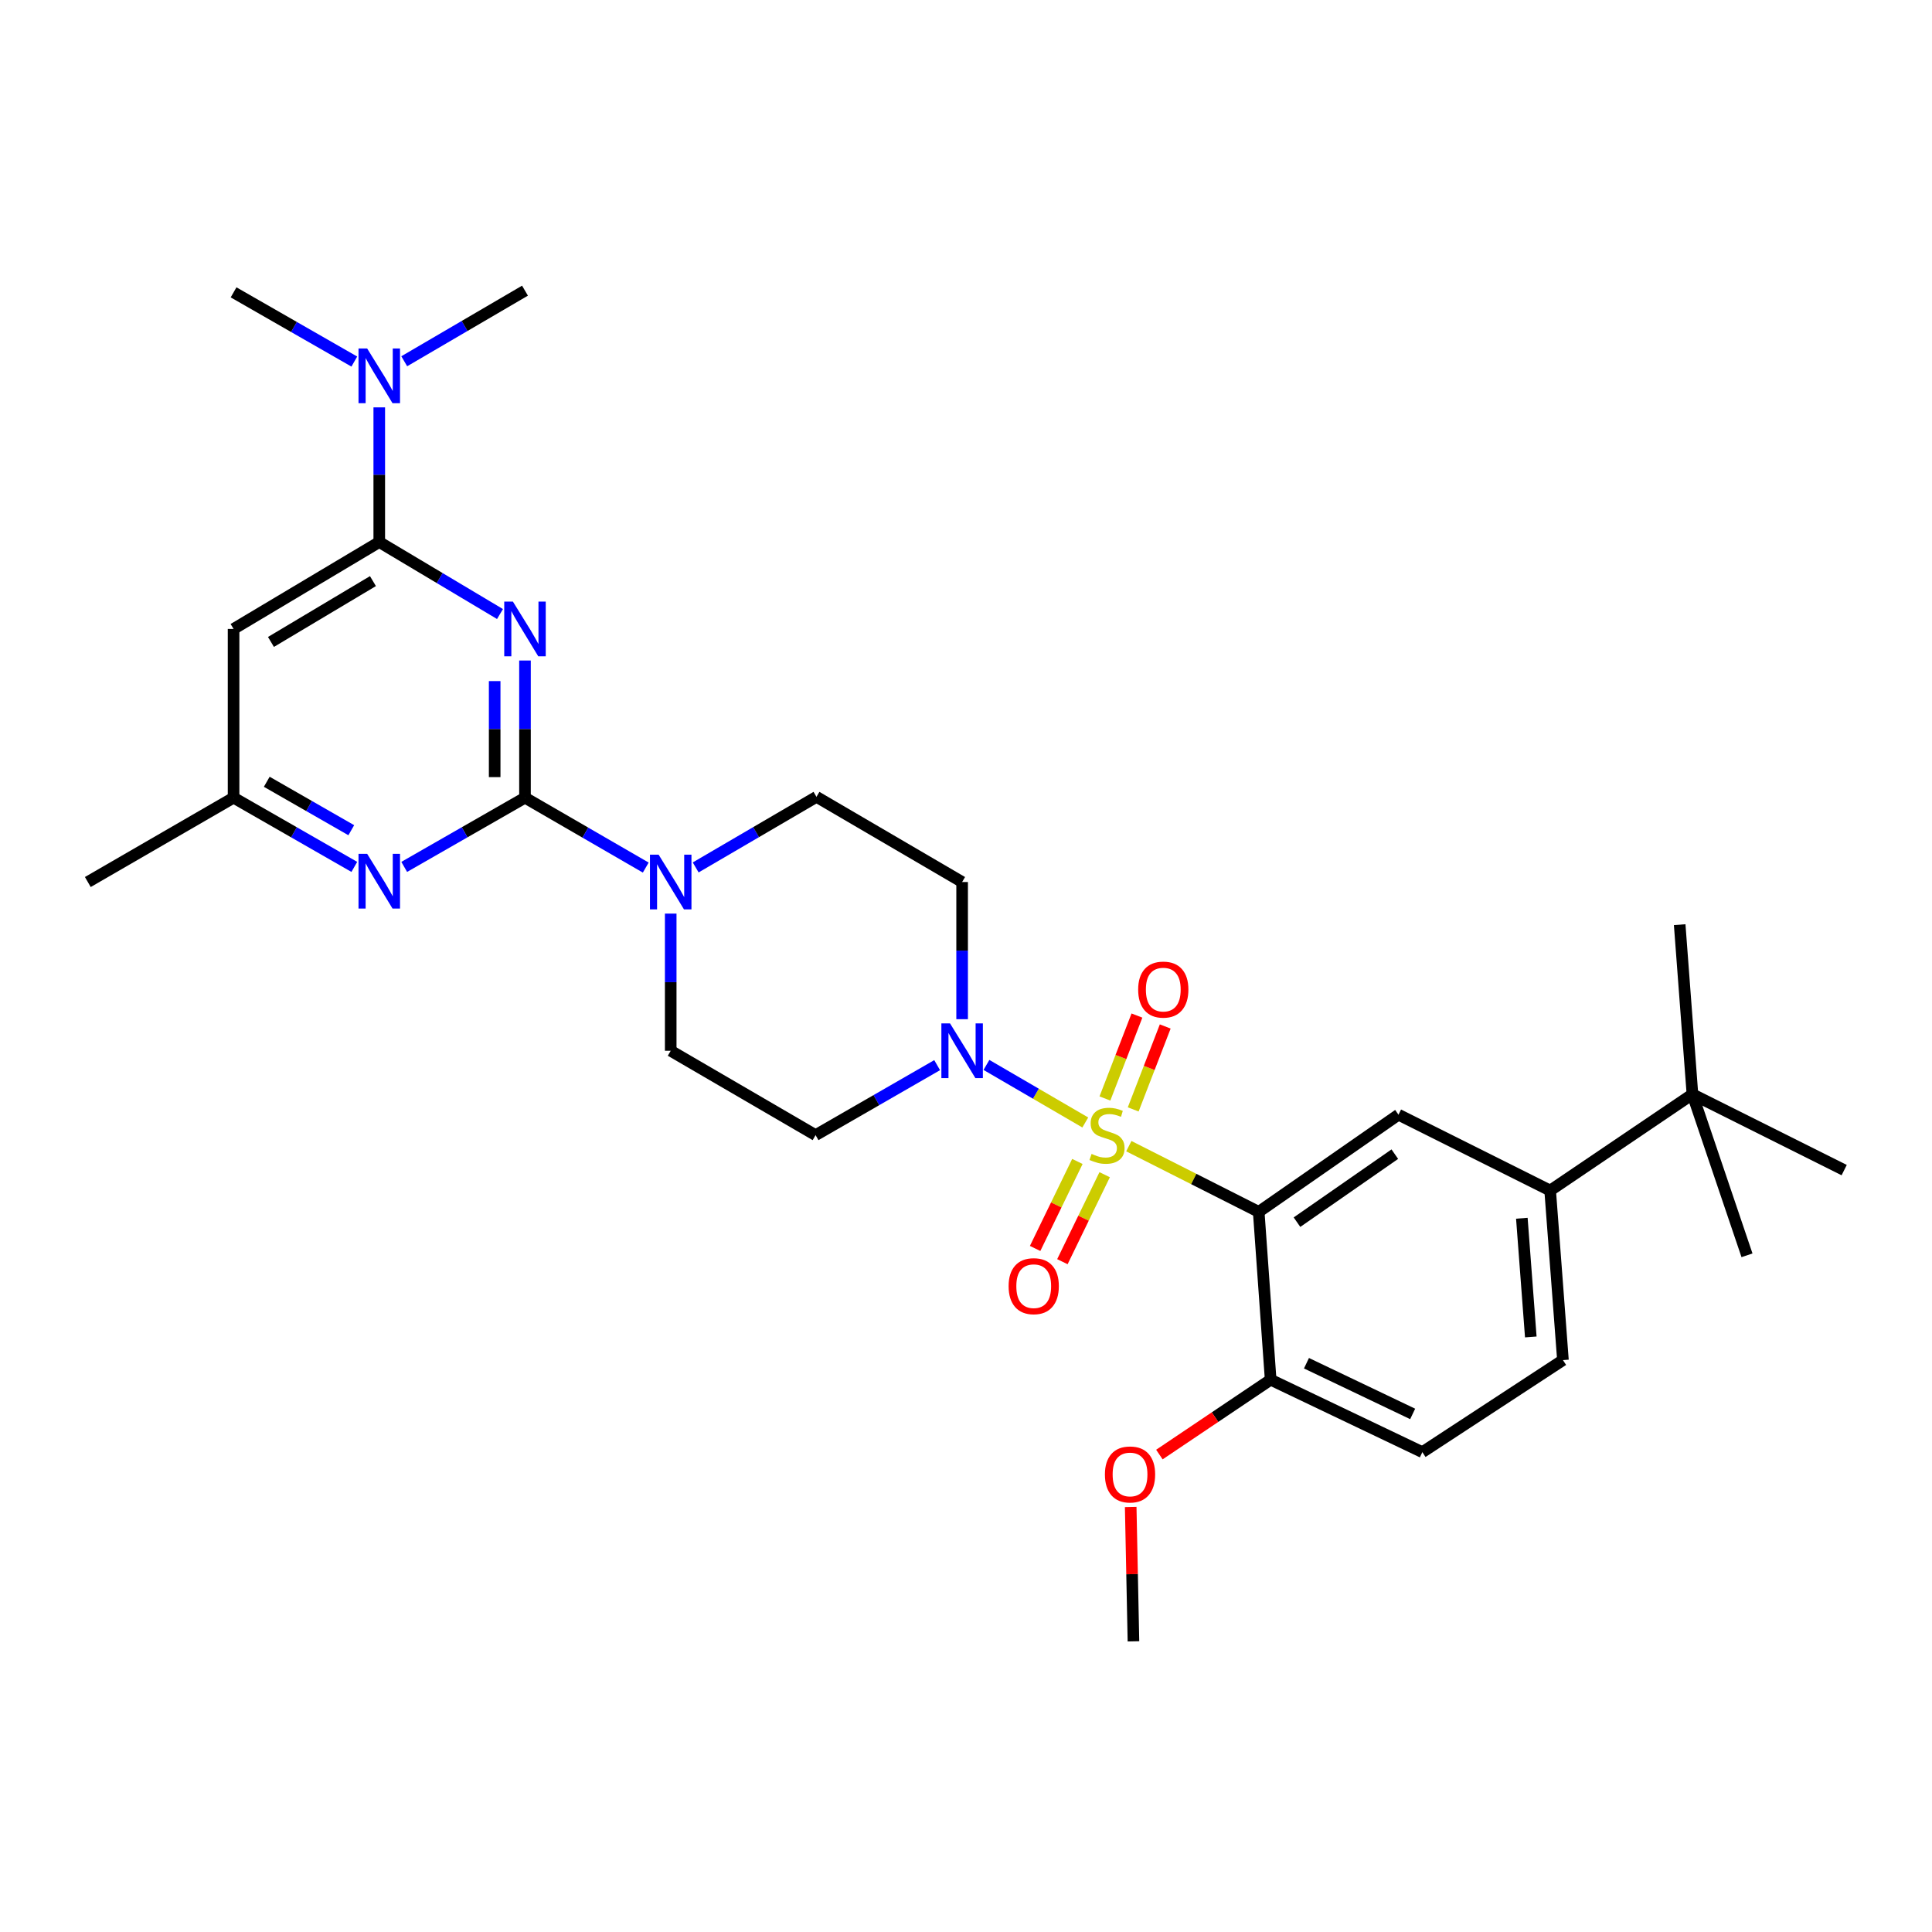 <?xml version='1.0' encoding='iso-8859-1'?>
<svg version='1.1' baseProfile='full'
              xmlns='http://www.w3.org/2000/svg'
                      xmlns:rdkit='http://www.rdkit.org/xml'
                      xmlns:xlink='http://www.w3.org/1999/xlink'
                  xml:space='preserve'
width='1000px' height='1000px' viewBox='0 0 1000 1000'>
<!-- END OF HEADER -->
<rect style='opacity:1.0;fill:#FFFFFF;stroke:none' width='1000' height='1000' x='0' y='0'> </rect>
<path class='bond-0' d='M 584.274,593.249 L 617.89,610.251' style='fill:none;fill-rule:evenodd;stroke:#CCCC00;stroke-width:6px;stroke-linecap:butt;stroke-linejoin:miter;stroke-opacity:1' />
<path class='bond-0' d='M 617.89,610.251 L 651.506,627.254' style='fill:none;fill-rule:evenodd;stroke:#000000;stroke-width:6px;stroke-linecap:butt;stroke-linejoin:miter;stroke-opacity:1' />
<path class='bond-3' d='M 561.744,580.994 L 536.162,566.099' style='fill:none;fill-rule:evenodd;stroke:#CCCC00;stroke-width:6px;stroke-linecap:butt;stroke-linejoin:miter;stroke-opacity:1' />
<path class='bond-3' d='M 536.162,566.099 L 510.579,551.204' style='fill:none;fill-rule:evenodd;stroke:#0000FF;stroke-width:6px;stroke-linecap:butt;stroke-linejoin:miter;stroke-opacity:1' />
<path class='bond-10' d='M 557.653,601.166 L 546.716,623.679' style='fill:none;fill-rule:evenodd;stroke:#CCCC00;stroke-width:6px;stroke-linecap:butt;stroke-linejoin:miter;stroke-opacity:1' />
<path class='bond-10' d='M 546.716,623.679 L 535.778,646.193' style='fill:none;fill-rule:evenodd;stroke:#FF0000;stroke-width:6px;stroke-linecap:butt;stroke-linejoin:miter;stroke-opacity:1' />
<path class='bond-10' d='M 571.768,608.023 L 560.83,630.537' style='fill:none;fill-rule:evenodd;stroke:#CCCC00;stroke-width:6px;stroke-linecap:butt;stroke-linejoin:miter;stroke-opacity:1' />
<path class='bond-10' d='M 560.83,630.537 L 549.893,653.05' style='fill:none;fill-rule:evenodd;stroke:#FF0000;stroke-width:6px;stroke-linecap:butt;stroke-linejoin:miter;stroke-opacity:1' />
<path class='bond-11' d='M 586.545,574.229 L 594.832,552.765' style='fill:none;fill-rule:evenodd;stroke:#CCCC00;stroke-width:6px;stroke-linecap:butt;stroke-linejoin:miter;stroke-opacity:1' />
<path class='bond-11' d='M 594.832,552.765 L 603.119,531.301' style='fill:none;fill-rule:evenodd;stroke:#FF0000;stroke-width:6px;stroke-linecap:butt;stroke-linejoin:miter;stroke-opacity:1' />
<path class='bond-11' d='M 571.906,568.577 L 580.193,547.113' style='fill:none;fill-rule:evenodd;stroke:#CCCC00;stroke-width:6px;stroke-linecap:butt;stroke-linejoin:miter;stroke-opacity:1' />
<path class='bond-11' d='M 580.193,547.113 L 588.48,525.649' style='fill:none;fill-rule:evenodd;stroke:#FF0000;stroke-width:6px;stroke-linecap:butt;stroke-linejoin:miter;stroke-opacity:1' />
<path class='bond-7' d='M 651.506,627.254 L 723.847,576.961' style='fill:none;fill-rule:evenodd;stroke:#000000;stroke-width:6px;stroke-linecap:butt;stroke-linejoin:miter;stroke-opacity:1' />
<path class='bond-7' d='M 671.315,632.594 L 721.953,597.389' style='fill:none;fill-rule:evenodd;stroke:#000000;stroke-width:6px;stroke-linecap:butt;stroke-linejoin:miter;stroke-opacity:1' />
<path class='bond-14' d='M 651.506,627.254 L 657.687,714.135' style='fill:none;fill-rule:evenodd;stroke:#000000;stroke-width:6px;stroke-linecap:butt;stroke-linejoin:miter;stroke-opacity:1' />
<path class='bond-1' d='M 271.733,341.883 L 271.733,377.383' style='fill:none;fill-rule:evenodd;stroke:#0000FF;stroke-width:6px;stroke-linecap:butt;stroke-linejoin:miter;stroke-opacity:1' />
<path class='bond-1' d='M 271.733,377.383 L 271.733,412.883' style='fill:none;fill-rule:evenodd;stroke:#000000;stroke-width:6px;stroke-linecap:butt;stroke-linejoin:miter;stroke-opacity:1' />
<path class='bond-1' d='M 256.041,352.533 L 256.041,377.383' style='fill:none;fill-rule:evenodd;stroke:#0000FF;stroke-width:6px;stroke-linecap:butt;stroke-linejoin:miter;stroke-opacity:1' />
<path class='bond-1' d='M 256.041,377.383 L 256.041,402.233' style='fill:none;fill-rule:evenodd;stroke:#000000;stroke-width:6px;stroke-linecap:butt;stroke-linejoin:miter;stroke-opacity:1' />
<path class='bond-4' d='M 258.798,317.825 L 227.553,299.19' style='fill:none;fill-rule:evenodd;stroke:#0000FF;stroke-width:6px;stroke-linecap:butt;stroke-linejoin:miter;stroke-opacity:1' />
<path class='bond-4' d='M 227.553,299.19 L 196.307,280.556' style='fill:none;fill-rule:evenodd;stroke:#000000;stroke-width:6px;stroke-linecap:butt;stroke-linejoin:miter;stroke-opacity:1' />
<path class='bond-2' d='M 271.733,412.883 L 302.987,430.97' style='fill:none;fill-rule:evenodd;stroke:#000000;stroke-width:6px;stroke-linecap:butt;stroke-linejoin:miter;stroke-opacity:1' />
<path class='bond-2' d='M 302.987,430.97 L 334.241,449.057' style='fill:none;fill-rule:evenodd;stroke:#0000FF;stroke-width:6px;stroke-linecap:butt;stroke-linejoin:miter;stroke-opacity:1' />
<path class='bond-6' d='M 271.733,412.883 L 240.477,430.795' style='fill:none;fill-rule:evenodd;stroke:#000000;stroke-width:6px;stroke-linecap:butt;stroke-linejoin:miter;stroke-opacity:1' />
<path class='bond-6' d='M 240.477,430.795 L 209.22,448.706' style='fill:none;fill-rule:evenodd;stroke:#0000FF;stroke-width:6px;stroke-linecap:butt;stroke-linejoin:miter;stroke-opacity:1' />
<path class='bond-12' d='M 485.067,551.319 L 453.604,569.432' style='fill:none;fill-rule:evenodd;stroke:#0000FF;stroke-width:6px;stroke-linecap:butt;stroke-linejoin:miter;stroke-opacity:1' />
<path class='bond-12' d='M 453.604,569.432 L 422.141,587.544' style='fill:none;fill-rule:evenodd;stroke:#000000;stroke-width:6px;stroke-linecap:butt;stroke-linejoin:miter;stroke-opacity:1' />
<path class='bond-13' d='M 497.995,527.533 L 497.995,492.033' style='fill:none;fill-rule:evenodd;stroke:#0000FF;stroke-width:6px;stroke-linecap:butt;stroke-linejoin:miter;stroke-opacity:1' />
<path class='bond-13' d='M 497.995,492.033 L 497.995,456.533' style='fill:none;fill-rule:evenodd;stroke:#000000;stroke-width:6px;stroke-linecap:butt;stroke-linejoin:miter;stroke-opacity:1' />
<path class='bond-16' d='M 196.307,280.556 L 196.307,245.706' style='fill:none;fill-rule:evenodd;stroke:#000000;stroke-width:6px;stroke-linecap:butt;stroke-linejoin:miter;stroke-opacity:1' />
<path class='bond-16' d='M 196.307,245.706 L 196.307,210.856' style='fill:none;fill-rule:evenodd;stroke:#0000FF;stroke-width:6px;stroke-linecap:butt;stroke-linejoin:miter;stroke-opacity:1' />
<path class='bond-32' d='M 196.307,280.556 L 120.898,325.54' style='fill:none;fill-rule:evenodd;stroke:#000000;stroke-width:6px;stroke-linecap:butt;stroke-linejoin:miter;stroke-opacity:1' />
<path class='bond-32' d='M 193.035,300.78 L 140.249,332.268' style='fill:none;fill-rule:evenodd;stroke:#000000;stroke-width:6px;stroke-linecap:butt;stroke-linejoin:miter;stroke-opacity:1' />
<path class='bond-5' d='M 360.084,448.981 L 391.344,430.714' style='fill:none;fill-rule:evenodd;stroke:#0000FF;stroke-width:6px;stroke-linecap:butt;stroke-linejoin:miter;stroke-opacity:1' />
<path class='bond-5' d='M 391.344,430.714 L 422.603,412.447' style='fill:none;fill-rule:evenodd;stroke:#000000;stroke-width:6px;stroke-linecap:butt;stroke-linejoin:miter;stroke-opacity:1' />
<path class='bond-30' d='M 347.16,472.877 L 347.16,508.377' style='fill:none;fill-rule:evenodd;stroke:#0000FF;stroke-width:6px;stroke-linecap:butt;stroke-linejoin:miter;stroke-opacity:1' />
<path class='bond-30' d='M 347.16,508.377 L 347.16,543.877' style='fill:none;fill-rule:evenodd;stroke:#000000;stroke-width:6px;stroke-linecap:butt;stroke-linejoin:miter;stroke-opacity:1' />
<path class='bond-15' d='M 183.394,448.705 L 152.146,430.794' style='fill:none;fill-rule:evenodd;stroke:#0000FF;stroke-width:6px;stroke-linecap:butt;stroke-linejoin:miter;stroke-opacity:1' />
<path class='bond-15' d='M 152.146,430.794 L 120.898,412.883' style='fill:none;fill-rule:evenodd;stroke:#000000;stroke-width:6px;stroke-linecap:butt;stroke-linejoin:miter;stroke-opacity:1' />
<path class='bond-15' d='M 181.823,429.717 L 159.95,417.18' style='fill:none;fill-rule:evenodd;stroke:#0000FF;stroke-width:6px;stroke-linecap:butt;stroke-linejoin:miter;stroke-opacity:1' />
<path class='bond-15' d='M 159.95,417.18 L 138.076,404.642' style='fill:none;fill-rule:evenodd;stroke:#000000;stroke-width:6px;stroke-linecap:butt;stroke-linejoin:miter;stroke-opacity:1' />
<path class='bond-9' d='M 723.847,576.961 L 802.359,616.217' style='fill:none;fill-rule:evenodd;stroke:#000000;stroke-width:6px;stroke-linecap:butt;stroke-linejoin:miter;stroke-opacity:1' />
<path class='bond-8' d='M 120.898,325.54 L 120.898,412.883' style='fill:none;fill-rule:evenodd;stroke:#000000;stroke-width:6px;stroke-linecap:butt;stroke-linejoin:miter;stroke-opacity:1' />
<path class='bond-17' d='M 802.359,616.217 L 876.007,566.377' style='fill:none;fill-rule:evenodd;stroke:#000000;stroke-width:6px;stroke-linecap:butt;stroke-linejoin:miter;stroke-opacity:1' />
<path class='bond-31' d='M 802.359,616.217 L 808.976,703.988' style='fill:none;fill-rule:evenodd;stroke:#000000;stroke-width:6px;stroke-linecap:butt;stroke-linejoin:miter;stroke-opacity:1' />
<path class='bond-31' d='M 787.704,630.562 L 792.336,692.002' style='fill:none;fill-rule:evenodd;stroke:#000000;stroke-width:6px;stroke-linecap:butt;stroke-linejoin:miter;stroke-opacity:1' />
<path class='bond-19' d='M 422.141,587.544 L 347.16,543.877' style='fill:none;fill-rule:evenodd;stroke:#000000;stroke-width:6px;stroke-linecap:butt;stroke-linejoin:miter;stroke-opacity:1' />
<path class='bond-18' d='M 497.995,456.533 L 422.603,412.447' style='fill:none;fill-rule:evenodd;stroke:#000000;stroke-width:6px;stroke-linecap:butt;stroke-linejoin:miter;stroke-opacity:1' />
<path class='bond-21' d='M 657.687,714.135 L 736.208,751.63' style='fill:none;fill-rule:evenodd;stroke:#000000;stroke-width:6px;stroke-linecap:butt;stroke-linejoin:miter;stroke-opacity:1' />
<path class='bond-21' d='M 676.227,705.599 L 731.192,731.846' style='fill:none;fill-rule:evenodd;stroke:#000000;stroke-width:6px;stroke-linecap:butt;stroke-linejoin:miter;stroke-opacity:1' />
<path class='bond-22' d='M 657.687,714.135 L 628.891,733.505' style='fill:none;fill-rule:evenodd;stroke:#000000;stroke-width:6px;stroke-linecap:butt;stroke-linejoin:miter;stroke-opacity:1' />
<path class='bond-22' d='M 628.891,733.505 L 600.096,752.874' style='fill:none;fill-rule:evenodd;stroke:#FF0000;stroke-width:6px;stroke-linecap:butt;stroke-linejoin:miter;stroke-opacity:1' />
<path class='bond-28' d='M 120.898,412.883 L 45.455,456.533' style='fill:none;fill-rule:evenodd;stroke:#000000;stroke-width:6px;stroke-linecap:butt;stroke-linejoin:miter;stroke-opacity:1' />
<path class='bond-26' d='M 209.231,186.989 L 240.482,168.716' style='fill:none;fill-rule:evenodd;stroke:#0000FF;stroke-width:6px;stroke-linecap:butt;stroke-linejoin:miter;stroke-opacity:1' />
<path class='bond-26' d='M 240.482,168.716 L 271.733,150.443' style='fill:none;fill-rule:evenodd;stroke:#000000;stroke-width:6px;stroke-linecap:butt;stroke-linejoin:miter;stroke-opacity:1' />
<path class='bond-27' d='M 183.394,187.145 L 152.146,169.234' style='fill:none;fill-rule:evenodd;stroke:#0000FF;stroke-width:6px;stroke-linecap:butt;stroke-linejoin:miter;stroke-opacity:1' />
<path class='bond-27' d='M 152.146,169.234 L 120.898,151.323' style='fill:none;fill-rule:evenodd;stroke:#000000;stroke-width:6px;stroke-linecap:butt;stroke-linejoin:miter;stroke-opacity:1' />
<path class='bond-23' d='M 876.007,566.377 L 954.545,605.642' style='fill:none;fill-rule:evenodd;stroke:#000000;stroke-width:6px;stroke-linecap:butt;stroke-linejoin:miter;stroke-opacity:1' />
<path class='bond-24' d='M 876.007,566.377 L 869.399,478.607' style='fill:none;fill-rule:evenodd;stroke:#000000;stroke-width:6px;stroke-linecap:butt;stroke-linejoin:miter;stroke-opacity:1' />
<path class='bond-25' d='M 876.007,566.377 L 904.244,649.745' style='fill:none;fill-rule:evenodd;stroke:#000000;stroke-width:6px;stroke-linecap:butt;stroke-linejoin:miter;stroke-opacity:1' />
<path class='bond-20' d='M 808.976,703.988 L 736.208,751.63' style='fill:none;fill-rule:evenodd;stroke:#000000;stroke-width:6px;stroke-linecap:butt;stroke-linejoin:miter;stroke-opacity:1' />
<path class='bond-29' d='M 585.249,780.016 L 585.961,814.787' style='fill:none;fill-rule:evenodd;stroke:#FF0000;stroke-width:6px;stroke-linecap:butt;stroke-linejoin:miter;stroke-opacity:1' />
<path class='bond-29' d='M 585.961,814.787 L 586.672,849.557' style='fill:none;fill-rule:evenodd;stroke:#000000;stroke-width:6px;stroke-linecap:butt;stroke-linejoin:miter;stroke-opacity:1' />
<path  class='atom-0' d='M 564.994 597.264
Q 565.314 597.384, 566.634 597.944
Q 567.954 598.504, 569.394 598.864
Q 570.874 599.184, 572.314 599.184
Q 574.994 599.184, 576.554 597.904
Q 578.114 596.584, 578.114 594.304
Q 578.114 592.744, 577.314 591.784
Q 576.554 590.824, 575.354 590.304
Q 574.154 589.784, 572.154 589.184
Q 569.634 588.424, 568.114 587.704
Q 566.634 586.984, 565.554 585.464
Q 564.514 583.944, 564.514 581.384
Q 564.514 577.824, 566.914 575.624
Q 569.354 573.424, 574.154 573.424
Q 577.434 573.424, 581.154 574.984
L 580.234 578.064
Q 576.834 576.664, 574.274 576.664
Q 571.514 576.664, 569.994 577.824
Q 568.474 578.944, 568.514 580.904
Q 568.514 582.424, 569.274 583.344
Q 570.074 584.264, 571.194 584.784
Q 572.354 585.304, 574.274 585.904
Q 576.834 586.704, 578.354 587.504
Q 579.874 588.304, 580.954 589.944
Q 582.074 591.544, 582.074 594.304
Q 582.074 598.224, 579.434 600.344
Q 576.834 602.424, 572.474 602.424
Q 569.954 602.424, 568.034 601.864
Q 566.154 601.344, 563.914 600.424
L 564.994 597.264
' fill='#CCCC00'/>
<path  class='atom-2' d='M 265.473 311.38
L 274.753 326.38
Q 275.673 327.86, 277.153 330.54
Q 278.633 333.22, 278.713 333.38
L 278.713 311.38
L 282.473 311.38
L 282.473 339.7
L 278.593 339.7
L 268.633 323.3
Q 267.473 321.38, 266.233 319.18
Q 265.033 316.98, 264.673 316.3
L 264.673 339.7
L 260.993 339.7
L 260.993 311.38
L 265.473 311.38
' fill='#0000FF'/>
<path  class='atom-4' d='M 491.735 529.717
L 501.015 544.717
Q 501.935 546.197, 503.415 548.877
Q 504.895 551.557, 504.975 551.717
L 504.975 529.717
L 508.735 529.717
L 508.735 558.037
L 504.855 558.037
L 494.895 541.637
Q 493.735 539.717, 492.495 537.517
Q 491.295 535.317, 490.935 534.637
L 490.935 558.037
L 487.255 558.037
L 487.255 529.717
L 491.735 529.717
' fill='#0000FF'/>
<path  class='atom-6' d='M 340.9 442.373
L 350.18 457.373
Q 351.1 458.853, 352.58 461.533
Q 354.06 464.213, 354.14 464.373
L 354.14 442.373
L 357.9 442.373
L 357.9 470.693
L 354.02 470.693
L 344.06 454.293
Q 342.9 452.373, 341.66 450.173
Q 340.46 447.973, 340.1 447.293
L 340.1 470.693
L 336.42 470.693
L 336.42 442.373
L 340.9 442.373
' fill='#0000FF'/>
<path  class='atom-7' d='M 190.047 441.946
L 199.327 456.946
Q 200.247 458.426, 201.727 461.106
Q 203.207 463.786, 203.287 463.946
L 203.287 441.946
L 207.047 441.946
L 207.047 470.266
L 203.167 470.266
L 193.207 453.866
Q 192.047 451.946, 190.807 449.746
Q 189.607 447.546, 189.247 446.866
L 189.247 470.266
L 185.567 470.266
L 185.567 441.946
L 190.047 441.946
' fill='#0000FF'/>
<path  class='atom-11' d='M 522.054 665.718
Q 522.054 658.918, 525.414 655.118
Q 528.774 651.318, 535.054 651.318
Q 541.334 651.318, 544.694 655.118
Q 548.054 658.918, 548.054 665.718
Q 548.054 672.598, 544.654 676.518
Q 541.254 680.398, 535.054 680.398
Q 528.814 680.398, 525.414 676.518
Q 522.054 672.638, 522.054 665.718
M 535.054 677.198
Q 539.374 677.198, 541.694 674.318
Q 544.054 671.398, 544.054 665.718
Q 544.054 660.158, 541.694 657.358
Q 539.374 654.518, 535.054 654.518
Q 530.734 654.518, 528.374 657.318
Q 526.054 660.118, 526.054 665.718
Q 526.054 671.438, 528.374 674.318
Q 530.734 677.198, 535.054 677.198
' fill='#FF0000'/>
<path  class='atom-12' d='M 589.111 512.206
Q 589.111 505.406, 592.471 501.606
Q 595.831 497.806, 602.111 497.806
Q 608.391 497.806, 611.751 501.606
Q 615.111 505.406, 615.111 512.206
Q 615.111 519.086, 611.711 523.006
Q 608.311 526.886, 602.111 526.886
Q 595.871 526.886, 592.471 523.006
Q 589.111 519.126, 589.111 512.206
M 602.111 523.686
Q 606.431 523.686, 608.751 520.806
Q 611.111 517.886, 611.111 512.206
Q 611.111 506.646, 608.751 503.846
Q 606.431 501.006, 602.111 501.006
Q 597.791 501.006, 595.431 503.806
Q 593.111 506.606, 593.111 512.206
Q 593.111 517.926, 595.431 520.806
Q 597.791 523.686, 602.111 523.686
' fill='#FF0000'/>
<path  class='atom-17' d='M 190.047 180.386
L 199.327 195.386
Q 200.247 196.866, 201.727 199.546
Q 203.207 202.226, 203.287 202.386
L 203.287 180.386
L 207.047 180.386
L 207.047 208.706
L 203.167 208.706
L 193.207 192.306
Q 192.047 190.386, 190.807 188.186
Q 189.607 185.986, 189.247 185.306
L 189.247 208.706
L 185.567 208.706
L 185.567 180.386
L 190.047 180.386
' fill='#0000FF'/>
<path  class='atom-23' d='M 571.903 763.174
Q 571.903 756.374, 575.263 752.574
Q 578.623 748.774, 584.903 748.774
Q 591.183 748.774, 594.543 752.574
Q 597.903 756.374, 597.903 763.174
Q 597.903 770.054, 594.503 773.974
Q 591.103 777.854, 584.903 777.854
Q 578.663 777.854, 575.263 773.974
Q 571.903 770.094, 571.903 763.174
M 584.903 774.654
Q 589.223 774.654, 591.543 771.774
Q 593.903 768.854, 593.903 763.174
Q 593.903 757.614, 591.543 754.814
Q 589.223 751.974, 584.903 751.974
Q 580.583 751.974, 578.223 754.774
Q 575.903 757.574, 575.903 763.174
Q 575.903 768.894, 578.223 771.774
Q 580.583 774.654, 584.903 774.654
' fill='#FF0000'/>
</svg>
